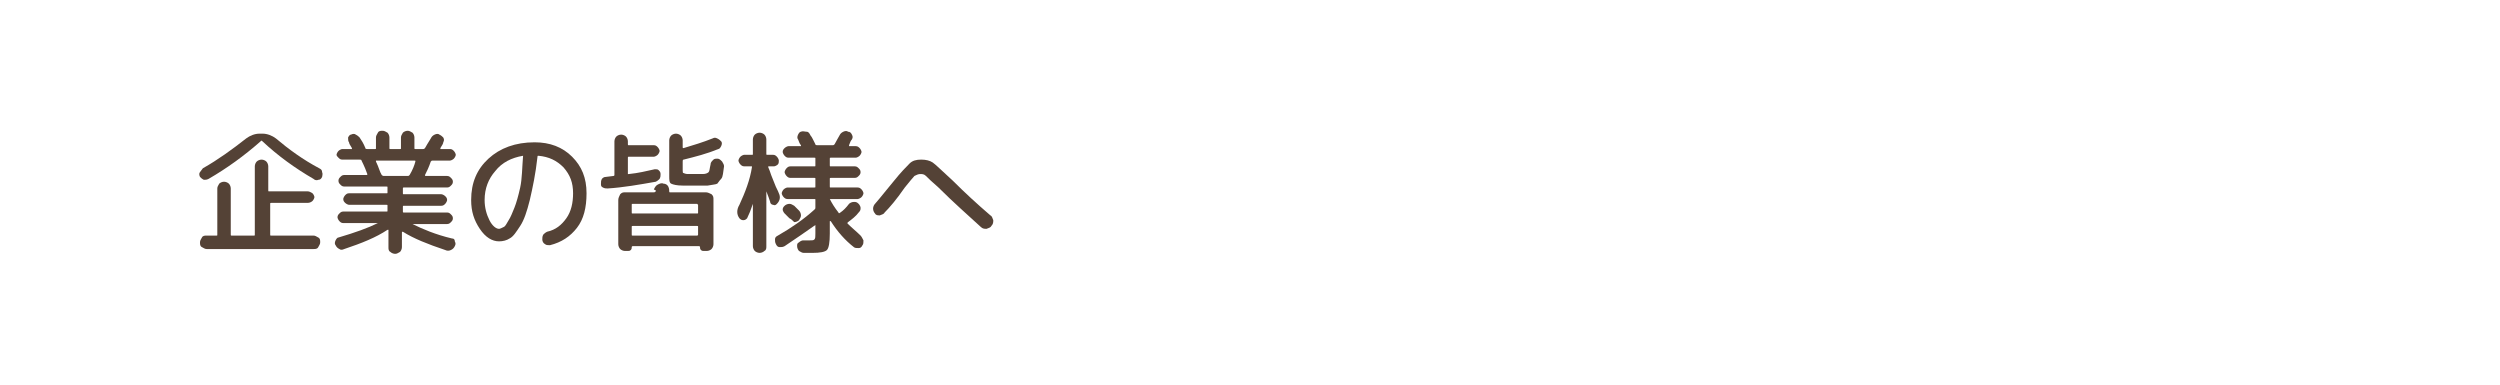 <?xml version="1.0" encoding="utf-8"?>
<!-- Generator: Adobe Illustrator 27.4.1, SVG Export Plug-In . SVG Version: 6.00 Build 0)  -->
<svg version="1.1" id="レイヤー_1" xmlns="http://www.w3.org/2000/svg" xmlns:xlink="http://www.w3.org/1999/xlink" x="0px"
	 y="0px" viewBox="0 0 260 40" style="enable-background:new 0 0 260 40;" xml:space="preserve">
<style type="text/css">
	.st0{fill:#544236;}
</style>
<g>
	<g>
		<path class="st0" d="M21.7,18.6c-0.2,0.1-0.3,0.1-0.5,0.1c-0.2-0.1-0.3-0.2-0.4-0.3c-0.1-0.2-0.1-0.4,0-0.5s0.2-0.3,0.3-0.4
			c1.6-0.9,3.1-2,4.5-3.1c0.4-0.3,0.9-0.5,1.4-0.5h0.3c0.5,0,1,0.2,1.4,0.5c1.3,1.1,2.8,2.2,4.5,3.1c0.2,0.1,0.3,0.2,0.3,0.4
			c0.1,0.2,0,0.4,0,0.5c-0.1,0.2-0.2,0.3-0.4,0.3c-0.2,0.1-0.4,0-0.5-0.1c-1.9-1.1-3.7-2.4-5.3-3.9c-0.1-0.1-0.1-0.1-0.2,0
			C25.4,16.2,23.6,17.5,21.7,18.6z M22.8,19.1c0.1-0.1,0.3-0.2,0.5-0.2c0.2,0,0.4,0.1,0.5,0.2c0.1,0.1,0.2,0.3,0.2,0.5v4.8
			c0,0.1,0,0.1,0.1,0.1h2.3c0.1,0,0.1,0,0.1-0.1v-7.1c0-0.2,0.1-0.4,0.2-0.5c0.1-0.1,0.3-0.2,0.5-0.2c0.2,0,0.4,0.1,0.5,0.2
			c0.1,0.1,0.2,0.3,0.2,0.5v2.5c0,0.1,0,0.1,0.1,0.1H32c0.2,0,0.3,0.1,0.5,0.2c0.1,0.1,0.2,0.3,0.2,0.4s-0.1,0.3-0.2,0.4
			s-0.3,0.2-0.5,0.2h-3.8c-0.1,0-0.1,0-0.1,0.1v3.2c0,0.1,0,0.1,0.1,0.1h4.4c0.2,0,0.3,0.1,0.5,0.2s0.2,0.3,0.2,0.5
			s-0.1,0.3-0.2,0.5s-0.3,0.2-0.5,0.2H21.5c-0.2,0-0.3-0.1-0.5-0.2s-0.2-0.3-0.2-0.5s0.1-0.3,0.2-0.5s0.3-0.2,0.5-0.2h1
			c0.1,0,0.1,0,0.1-0.1v-4.8C22.6,19.4,22.7,19.3,22.8,19.1z"/>
		<path class="st0" d="M35.8,25.9c-0.2,0.1-0.4,0.1-0.5,0c-0.2-0.1-0.3-0.2-0.4-0.4c-0.1-0.1-0.1-0.3,0-0.5c0.1-0.2,0.2-0.3,0.3-0.3
			c1.7-0.5,3.1-1,4.1-1.5c0,0,0,0,0,0s0,0,0,0h-3.6c-0.2,0-0.3-0.1-0.4-0.2c-0.1-0.1-0.2-0.3-0.2-0.4c0-0.2,0.1-0.3,0.2-0.4
			c0.1-0.1,0.2-0.2,0.4-0.2h4.5c0.1,0,0.1,0,0.1-0.1v-0.5c0-0.1,0-0.1-0.1-0.1h-3.9c-0.1,0-0.3-0.1-0.4-0.2
			c-0.1-0.1-0.2-0.2-0.2-0.4c0-0.1,0.1-0.3,0.2-0.4s0.2-0.2,0.4-0.2h3.9c0.1,0,0.1,0,0.1-0.1v-0.5c0-0.1,0-0.1-0.1-0.1h-4.4
			c-0.2,0-0.3-0.1-0.4-0.2c-0.1-0.1-0.2-0.2-0.2-0.4c0-0.2,0.1-0.3,0.2-0.4c0.1-0.1,0.2-0.2,0.4-0.2h2.3c0.1,0,0.1,0,0.1-0.1
			c-0.1-0.3-0.3-0.8-0.6-1.4c0-0.1-0.1-0.1-0.2-0.1h-1.8c-0.2,0-0.3-0.1-0.4-0.2S35,16.2,35,16.1s0.1-0.3,0.2-0.4s0.3-0.2,0.4-0.2
			h0.9c0,0,0,0,0.1,0c0,0,0,0,0-0.1c-0.2-0.3-0.3-0.5-0.3-0.6c-0.1-0.1-0.1-0.3-0.1-0.5c0.1-0.2,0.2-0.3,0.3-0.3
			c0.2-0.1,0.4-0.1,0.5,0c0.2,0.1,0.3,0.2,0.4,0.3c0.2,0.3,0.4,0.6,0.6,1.1c0,0.1,0.1,0.1,0.2,0.1H39c0.1,0,0.1,0,0.1-0.1v-1.1
			c0-0.2,0.1-0.3,0.2-0.5s0.3-0.2,0.5-0.2c0.2,0,0.3,0.1,0.5,0.2c0.1,0.1,0.2,0.3,0.2,0.5v1.1c0,0.1,0,0.1,0.1,0.1h1
			c0.1,0,0.1,0,0.1-0.1v-1.1c0-0.2,0.1-0.3,0.2-0.5c0.1-0.1,0.3-0.2,0.5-0.2c0.2,0,0.3,0.1,0.5,0.2c0.1,0.1,0.2,0.3,0.2,0.5v1.1
			c0,0.1,0,0.1,0.1,0.1H44c0.1,0,0.1,0,0.2-0.1c0.1-0.2,0.3-0.5,0.6-1c0.1-0.2,0.2-0.3,0.4-0.4c0.2-0.1,0.4-0.1,0.5,0
			c0.2,0.1,0.3,0.2,0.4,0.3c0.1,0.2,0.1,0.3,0,0.5c0,0.1-0.1,0.3-0.3,0.6c0,0,0,0,0,0.1c0,0,0,0,0.1,0h0.9c0.2,0,0.3,0.1,0.4,0.2
			c0.1,0.1,0.2,0.3,0.2,0.4s-0.1,0.3-0.2,0.4c-0.1,0.1-0.3,0.2-0.4,0.2h-1.8c-0.1,0-0.1,0-0.2,0.1c-0.2,0.6-0.4,1-0.6,1.4
			c0,0.1,0,0.1,0.1,0.1h2.2c0.2,0,0.3,0.1,0.4,0.2c0.1,0.1,0.2,0.2,0.2,0.4c0,0.2-0.1,0.3-0.2,0.4c-0.1,0.1-0.2,0.2-0.4,0.2H42
			c-0.1,0-0.1,0-0.1,0.1v0.5c0,0.1,0,0.1,0.1,0.1h3.9c0.1,0,0.3,0.1,0.4,0.2s0.2,0.2,0.2,0.4c0,0.1-0.1,0.3-0.2,0.4
			c-0.1,0.1-0.2,0.2-0.4,0.2H42c-0.1,0-0.1,0-0.1,0.1v0.5c0,0.1,0,0.1,0.1,0.1h4.5c0.2,0,0.3,0.1,0.4,0.2c0.1,0.1,0.2,0.2,0.2,0.4
			c0,0.2-0.1,0.3-0.2,0.4c-0.1,0.1-0.2,0.2-0.4,0.2h-3.6c0,0,0,0,0,0c1,0.5,2.4,1.1,4.1,1.5c0.2,0,0.3,0.1,0.3,0.3
			c0.1,0.2,0.1,0.3,0,0.5c-0.1,0.2-0.2,0.3-0.4,0.4c-0.2,0.1-0.4,0.1-0.6,0c-1.8-0.6-3.3-1.2-4.4-1.9c-0.1,0-0.1,0-0.1,0.1v1.5
			c0,0.2-0.1,0.4-0.2,0.5c-0.2,0.1-0.3,0.2-0.5,0.2c-0.2,0-0.4-0.1-0.5-0.2c-0.2-0.1-0.2-0.3-0.2-0.5V24c0,0,0,0,0-0.1
			c0,0-0.1,0-0.1,0C39.1,24.7,37.6,25.3,35.8,25.9z M39.9,18.3h2.5c0.1,0,0.1,0,0.2-0.1c0.3-0.5,0.5-1,0.6-1.4c0-0.1,0-0.1-0.1-0.1
			h-3.9c0,0,0,0-0.1,0c0,0,0,0.1,0,0.1c0.3,0.6,0.4,1.1,0.6,1.4C39.7,18.2,39.8,18.3,39.9,18.3z"/>
		<path class="st0" d="M51.9,25.1c-0.7,0-1.4-0.4-2-1.3S49,22,49,20.8c0-1.8,0.6-3.2,1.8-4.3c1.2-1.1,2.8-1.7,4.8-1.7
			c1.6,0,2.9,0.5,3.9,1.5c1,1,1.5,2.2,1.5,3.8c0,1.5-0.3,2.7-1,3.6s-1.6,1.5-2.8,1.8c-0.2,0-0.4,0-0.5-0.1c-0.2-0.1-0.3-0.3-0.3-0.5
			c0-0.2,0-0.3,0.1-0.5c0.1-0.1,0.2-0.2,0.4-0.3c0.9-0.2,1.5-0.7,2-1.4s0.7-1.6,0.7-2.6c0-1.1-0.3-1.9-1-2.7
			c-0.7-0.7-1.5-1.1-2.6-1.2c-0.1,0-0.1,0-0.1,0.1c-0.2,1.8-0.5,3.2-0.8,4.5c-0.3,1.2-0.6,2.1-1,2.7c-0.4,0.6-0.7,1.1-1.1,1.3
			C52.7,25,52.3,25.1,51.9,25.1z M54.4,16.2c-1.2,0.2-2.2,0.7-2.9,1.6c-0.7,0.8-1.1,1.8-1.1,3c0,0.8,0.2,1.5,0.5,2.1
			c0.3,0.6,0.7,0.9,1,0.9c0.1,0,0.3-0.1,0.5-0.2s0.3-0.4,0.5-0.7c0.2-0.3,0.4-0.8,0.6-1.3c0.2-0.5,0.4-1.2,0.6-2.1
			S54.3,17.4,54.4,16.2C54.5,16.2,54.4,16.2,54.4,16.2C54.4,16.2,54.4,16.2,54.4,16.2z"/>
		<path class="st0" d="M63.2,19.6c-0.2,0-0.3,0-0.5-0.1s-0.2-0.2-0.2-0.4c0-0.2,0-0.3,0.1-0.5c0.1-0.1,0.2-0.2,0.4-0.2l0.8-0.1
			c0.1,0,0.1-0.1,0.1-0.1v-3.5c0-0.2,0.1-0.4,0.2-0.5c0.1-0.1,0.3-0.2,0.5-0.2c0.2,0,0.4,0.1,0.5,0.2c0.1,0.1,0.2,0.3,0.2,0.5v0.3
			c0,0.1,0,0.1,0.1,0.1h2.6c0.2,0,0.3,0.1,0.4,0.2c0.1,0.1,0.2,0.3,0.2,0.4s-0.1,0.3-0.2,0.4c-0.1,0.1-0.3,0.2-0.4,0.2h-2.6
			c-0.1,0-0.1,0-0.1,0.1V18c0,0,0,0.1,0,0.1c0,0,0,0,0.1,0c1-0.1,1.8-0.3,2.7-0.5c0.2,0,0.3,0,0.4,0.1c0.1,0.1,0.2,0.2,0.2,0.4
			c0,0.2,0,0.3-0.1,0.5c-0.1,0.1-0.2,0.2-0.4,0.3C66.5,19.2,64.8,19.5,63.2,19.6z M68,19.7c0.1-0.2,0.2-0.4,0.4-0.5
			c0.2-0.1,0.4-0.2,0.6-0.1c0.2,0,0.4,0.1,0.5,0.3c0.1,0.2,0.1,0.4,0.1,0.5v0c0,0,0,0,0,0c0,0.1,0,0.1,0.1,0.1h3.7
			c0.2,0,0.4,0.1,0.6,0.2c0.2,0.2,0.2,0.3,0.2,0.6v4.6c0,0.2-0.1,0.4-0.2,0.5c-0.1,0.1-0.3,0.2-0.5,0.2h-0.3c-0.1,0-0.2,0-0.3-0.1
			c-0.1-0.1-0.1-0.2-0.1-0.3c0,0,0-0.1-0.1-0.1h-6.9c0,0-0.1,0-0.1,0.1c0,0.1,0,0.2-0.1,0.3c-0.1,0.1-0.2,0.1-0.3,0.1h-0.3
			c-0.2,0-0.4-0.1-0.5-0.2c-0.1-0.1-0.2-0.3-0.2-0.5v-4.6c0-0.2,0.1-0.4,0.2-0.6c0.2-0.2,0.3-0.2,0.6-0.2h2.9c0.1,0,0.1,0,0.2-0.1
			c0,0,0-0.1,0-0.1S68,19.7,68,19.7z M72.5,21.2h-6.7c-0.1,0-0.1,0-0.1,0.1v0.8c0,0.1,0,0.1,0.1,0.1h6.7c0.1,0,0.1,0,0.1-0.1v-0.8
			C72.6,21.3,72.5,21.2,72.5,21.2z M72.6,24.4v-0.8c0-0.1,0-0.1-0.1-0.1h-6.7c-0.1,0-0.1,0-0.1,0.1v0.8c0,0.1,0,0.1,0.1,0.1h6.7
			C72.5,24.5,72.6,24.5,72.6,24.4z M74.6,16.5c0.2,0,0.3,0.1,0.5,0.3c0.1,0.2,0.2,0.3,0.2,0.5c-0.1,0.6-0.1,1.1-0.3,1.3
			s-0.3,0.4-0.4,0.5c-0.2,0.1-0.5,0.1-1,0.2c-0.6,0-1,0-1.3,0c-0.4,0-0.8,0-1.3,0c-0.6,0-1-0.1-1.2-0.2c-0.2-0.1-0.2-0.4-0.2-0.8
			v-3.7c0-0.2,0.1-0.4,0.2-0.5c0.1-0.1,0.3-0.2,0.5-0.2c0.2,0,0.4,0.1,0.5,0.2c0.1,0.1,0.2,0.3,0.2,0.5v0.7c0,0.1,0,0.1,0.1,0.1
			c1-0.3,2-0.6,3-1c0.2-0.1,0.3-0.1,0.5,0c0.2,0.1,0.3,0.2,0.4,0.3c0.1,0.1,0.1,0.3,0,0.5s-0.2,0.3-0.3,0.3
			c-1.2,0.5-2.4,0.8-3.6,1.1c-0.1,0-0.1,0.1-0.1,0.2v0.9c0,0.2,0,0.3,0.1,0.3c0,0,0.2,0.1,0.4,0.1c0.3,0,0.6,0,0.8,0
			c0.2,0,0.5,0,0.8,0c0.3,0,0.5-0.1,0.6-0.2c0.1-0.1,0.1-0.4,0.2-0.8c0-0.2,0.1-0.3,0.3-0.5C74.3,16.5,74.5,16.5,74.6,16.5z"/>
		<path class="st0" d="M79.5,26.1c-0.1,0.1-0.3,0.2-0.5,0.2c-0.2,0-0.4-0.1-0.5-0.2s-0.2-0.3-0.2-0.5v-4.4c0,0,0,0,0,0
			c-0.2,0.6-0.4,1.1-0.6,1.5c-0.1,0.1-0.2,0.2-0.4,0.2s-0.3-0.1-0.4-0.2c-0.3-0.4-0.3-0.9,0-1.4c0.6-1.3,1.1-2.6,1.3-3.9
			c0,0,0-0.1,0-0.1c0,0,0,0-0.1,0h-0.7c-0.2,0-0.3-0.1-0.4-0.2c-0.1-0.1-0.2-0.3-0.2-0.4s0.1-0.3,0.2-0.4c0.1-0.1,0.3-0.2,0.4-0.2
			h0.8c0.1,0,0.1,0,0.1-0.1v-1.5c0-0.2,0.1-0.4,0.2-0.5c0.1-0.1,0.3-0.2,0.5-0.2c0.2,0,0.4,0.1,0.5,0.2c0.1,0.1,0.2,0.3,0.2,0.5v1.5
			c0,0.1,0,0.1,0.1,0.1h0.6c0.2,0,0.3,0.1,0.4,0.2c0.1,0.1,0.2,0.3,0.2,0.4S81,17,80.9,17.1c-0.1,0.1-0.3,0.2-0.4,0.2H80
			c0,0-0.1,0-0.1,0c0,0,0,0,0,0.1c0.1,0.2,0.2,0.5,0.3,0.8s0.3,0.7,0.4,1c0.1,0.3,0.3,0.6,0.4,0.9c0.2,0.4,0.1,0.8-0.2,1.1
			c-0.1,0.1-0.2,0.2-0.4,0.1c-0.1,0-0.3-0.1-0.3-0.3c-0.1-0.3-0.2-0.6-0.4-1.1c0,0,0,0,0,0s0,0,0,0v5.7C79.7,25.8,79.7,26,79.5,26.1
			z M81.6,25.6c-0.2,0.1-0.3,0.1-0.5,0.1c-0.2,0-0.3-0.1-0.4-0.3c-0.1-0.2-0.1-0.3-0.1-0.5c0-0.2,0.1-0.3,0.3-0.4
			c1.4-0.8,2.7-1.7,3.8-2.7c0.1-0.1,0.1-0.1,0.1-0.2v-0.8c0-0.1,0-0.1-0.1-0.1h-2.8c-0.2,0-0.3-0.1-0.4-0.2
			c-0.1-0.1-0.2-0.3-0.2-0.4s0.1-0.3,0.2-0.4c0.1-0.1,0.3-0.2,0.4-0.2h2.8c0.1,0,0.1,0,0.1-0.1v-0.8c0-0.1,0-0.1-0.1-0.1h-2.5
			c-0.2,0-0.3-0.1-0.4-0.2c-0.1-0.1-0.2-0.3-0.2-0.4s0.1-0.3,0.2-0.4c0.1-0.1,0.2-0.2,0.4-0.2h2.5c0.1,0,0.1,0,0.1-0.1v-0.7
			c0-0.1,0-0.1-0.1-0.1h-2.7c-0.2,0-0.3-0.1-0.4-0.2s-0.2-0.3-0.2-0.4c0-0.2,0.1-0.3,0.2-0.4c0.1-0.1,0.3-0.2,0.4-0.2h1.2
			c0,0,0,0,0.1,0c0,0,0-0.1,0-0.1c-0.1-0.1-0.2-0.3-0.3-0.6c-0.1-0.1-0.1-0.3,0-0.5c0.1-0.2,0.2-0.3,0.3-0.3c0.2-0.1,0.4,0,0.6,0
			s0.3,0.2,0.4,0.4c0.1,0.1,0.2,0.3,0.3,0.5c0.1,0.2,0.2,0.4,0.2,0.4c0,0.1,0.1,0.1,0.2,0.1h1.6c0.1,0,0.1,0,0.2-0.1
			c0.2-0.4,0.4-0.7,0.5-0.9c0.1-0.2,0.2-0.3,0.4-0.4c0.2-0.1,0.4-0.1,0.5,0c0.2,0,0.3,0.1,0.4,0.3s0.1,0.3,0,0.5
			c-0.1,0.1-0.2,0.3-0.3,0.6c0,0,0,0,0,0.1c0,0,0,0,0.1,0H89c0.2,0,0.3,0.1,0.4,0.2c0.1,0.1,0.2,0.3,0.2,0.4s-0.1,0.3-0.2,0.4
			c-0.1,0.1-0.3,0.2-0.4,0.2h-2.6c-0.1,0-0.1,0-0.1,0.1v0.7c0,0.1,0,0.1,0.1,0.1h2.5c0.2,0,0.3,0.1,0.4,0.2s0.2,0.2,0.2,0.4
			s-0.1,0.3-0.2,0.4c-0.1,0.1-0.2,0.2-0.4,0.2h-2.5c-0.1,0-0.1,0-0.1,0.1v0.8c0,0.1,0,0.1,0.1,0.1h2.8c0.2,0,0.3,0.1,0.4,0.2
			c0.1,0.1,0.2,0.3,0.2,0.4s-0.1,0.3-0.2,0.4c-0.1,0.1-0.3,0.2-0.4,0.2h-2.9v0c0.2,0.4,0.5,0.9,0.9,1.4c0,0.1,0.1,0.1,0.2,0
			c0.3-0.2,0.6-0.5,0.9-0.9c0.1-0.1,0.3-0.2,0.5-0.2c0.2,0,0.3,0,0.5,0.2c0.1,0.1,0.2,0.3,0.2,0.4c0,0.2,0,0.3-0.2,0.5
			c-0.3,0.4-0.7,0.7-1.1,1c-0.1,0.1-0.1,0.1,0,0.2c0.4,0.4,0.9,0.8,1.3,1.2c0.1,0.1,0.2,0.3,0.3,0.5c0,0.2,0,0.4-0.1,0.5
			c-0.1,0.2-0.2,0.3-0.4,0.3c-0.2,0-0.4,0-0.5-0.1c-0.9-0.7-1.7-1.6-2.4-2.7c0,0,0,0-0.1,0v1.3c0,0.9-0.1,1.5-0.3,1.7
			c-0.2,0.2-0.7,0.3-1.5,0.3c-0.1,0-0.4,0-0.9,0c-0.2,0-0.3-0.1-0.5-0.2c-0.1-0.1-0.2-0.3-0.2-0.5c0-0.2,0-0.3,0.2-0.4
			c0.1-0.1,0.3-0.2,0.4-0.2c0.4,0,0.6,0,0.7,0c0.3,0,0.4,0,0.5-0.1c0.1-0.1,0.1-0.3,0.1-0.6v-0.9c0,0,0,0,0,0c0,0,0,0,0,0
			C83.8,24.1,82.8,24.8,81.6,25.6z M82.1,22.7l-0.5-0.5c-0.1-0.1-0.2-0.3-0.2-0.4c0-0.2,0.1-0.3,0.2-0.4c0.1-0.1,0.3-0.2,0.5-0.2
			s0.3,0.1,0.5,0.2c0.1,0.1,0.3,0.3,0.5,0.5c0.1,0.1,0.2,0.3,0.2,0.5c0,0.2-0.1,0.3-0.2,0.5c-0.1,0.1-0.3,0.2-0.5,0.2
			C82.4,22.9,82.3,22.8,82.1,22.7z"/>
		<path class="st0" d="M92,22.1c-0.1,0.2-0.3,0.2-0.5,0.3c-0.2,0-0.4,0-0.5-0.2c-0.1-0.1-0.2-0.3-0.2-0.5s0.1-0.4,0.2-0.5
			c0.7-0.8,1.3-1.6,1.9-2.3c0.8-1,1.4-1.6,1.7-1.9s0.7-0.4,1.2-0.4c0.5,0,0.9,0.1,1.2,0.3c0.3,0.2,1,0.9,2.1,1.9
			c1.2,1.2,2.5,2.4,3.9,3.6c0.2,0.1,0.2,0.3,0.3,0.5c0,0.2,0,0.4-0.2,0.6c-0.1,0.2-0.3,0.2-0.5,0.3c-0.2,0-0.4,0-0.6-0.2
			c-1.3-1.2-2.8-2.5-4.4-4.1c-0.7-0.6-1.1-1-1.3-1.2c-0.2-0.2-0.4-0.2-0.6-0.2c-0.2,0-0.4,0.1-0.6,0.2c-0.2,0.2-0.5,0.6-1,1.2
			C93.2,20.8,92.5,21.6,92,22.1z"/>
	</g>
</g>
<g>
</g>
<g>
</g>
<g>
</g>
<g>
</g>
<g>
</g>
<g>
</g>
<g>
</g>
<g>
</g>
<g>
</g>
<g>
</g>
<g>
</g>
<g>
</g>
<g>
</g>
<g>
</g>
<g>
</g>
</svg>
